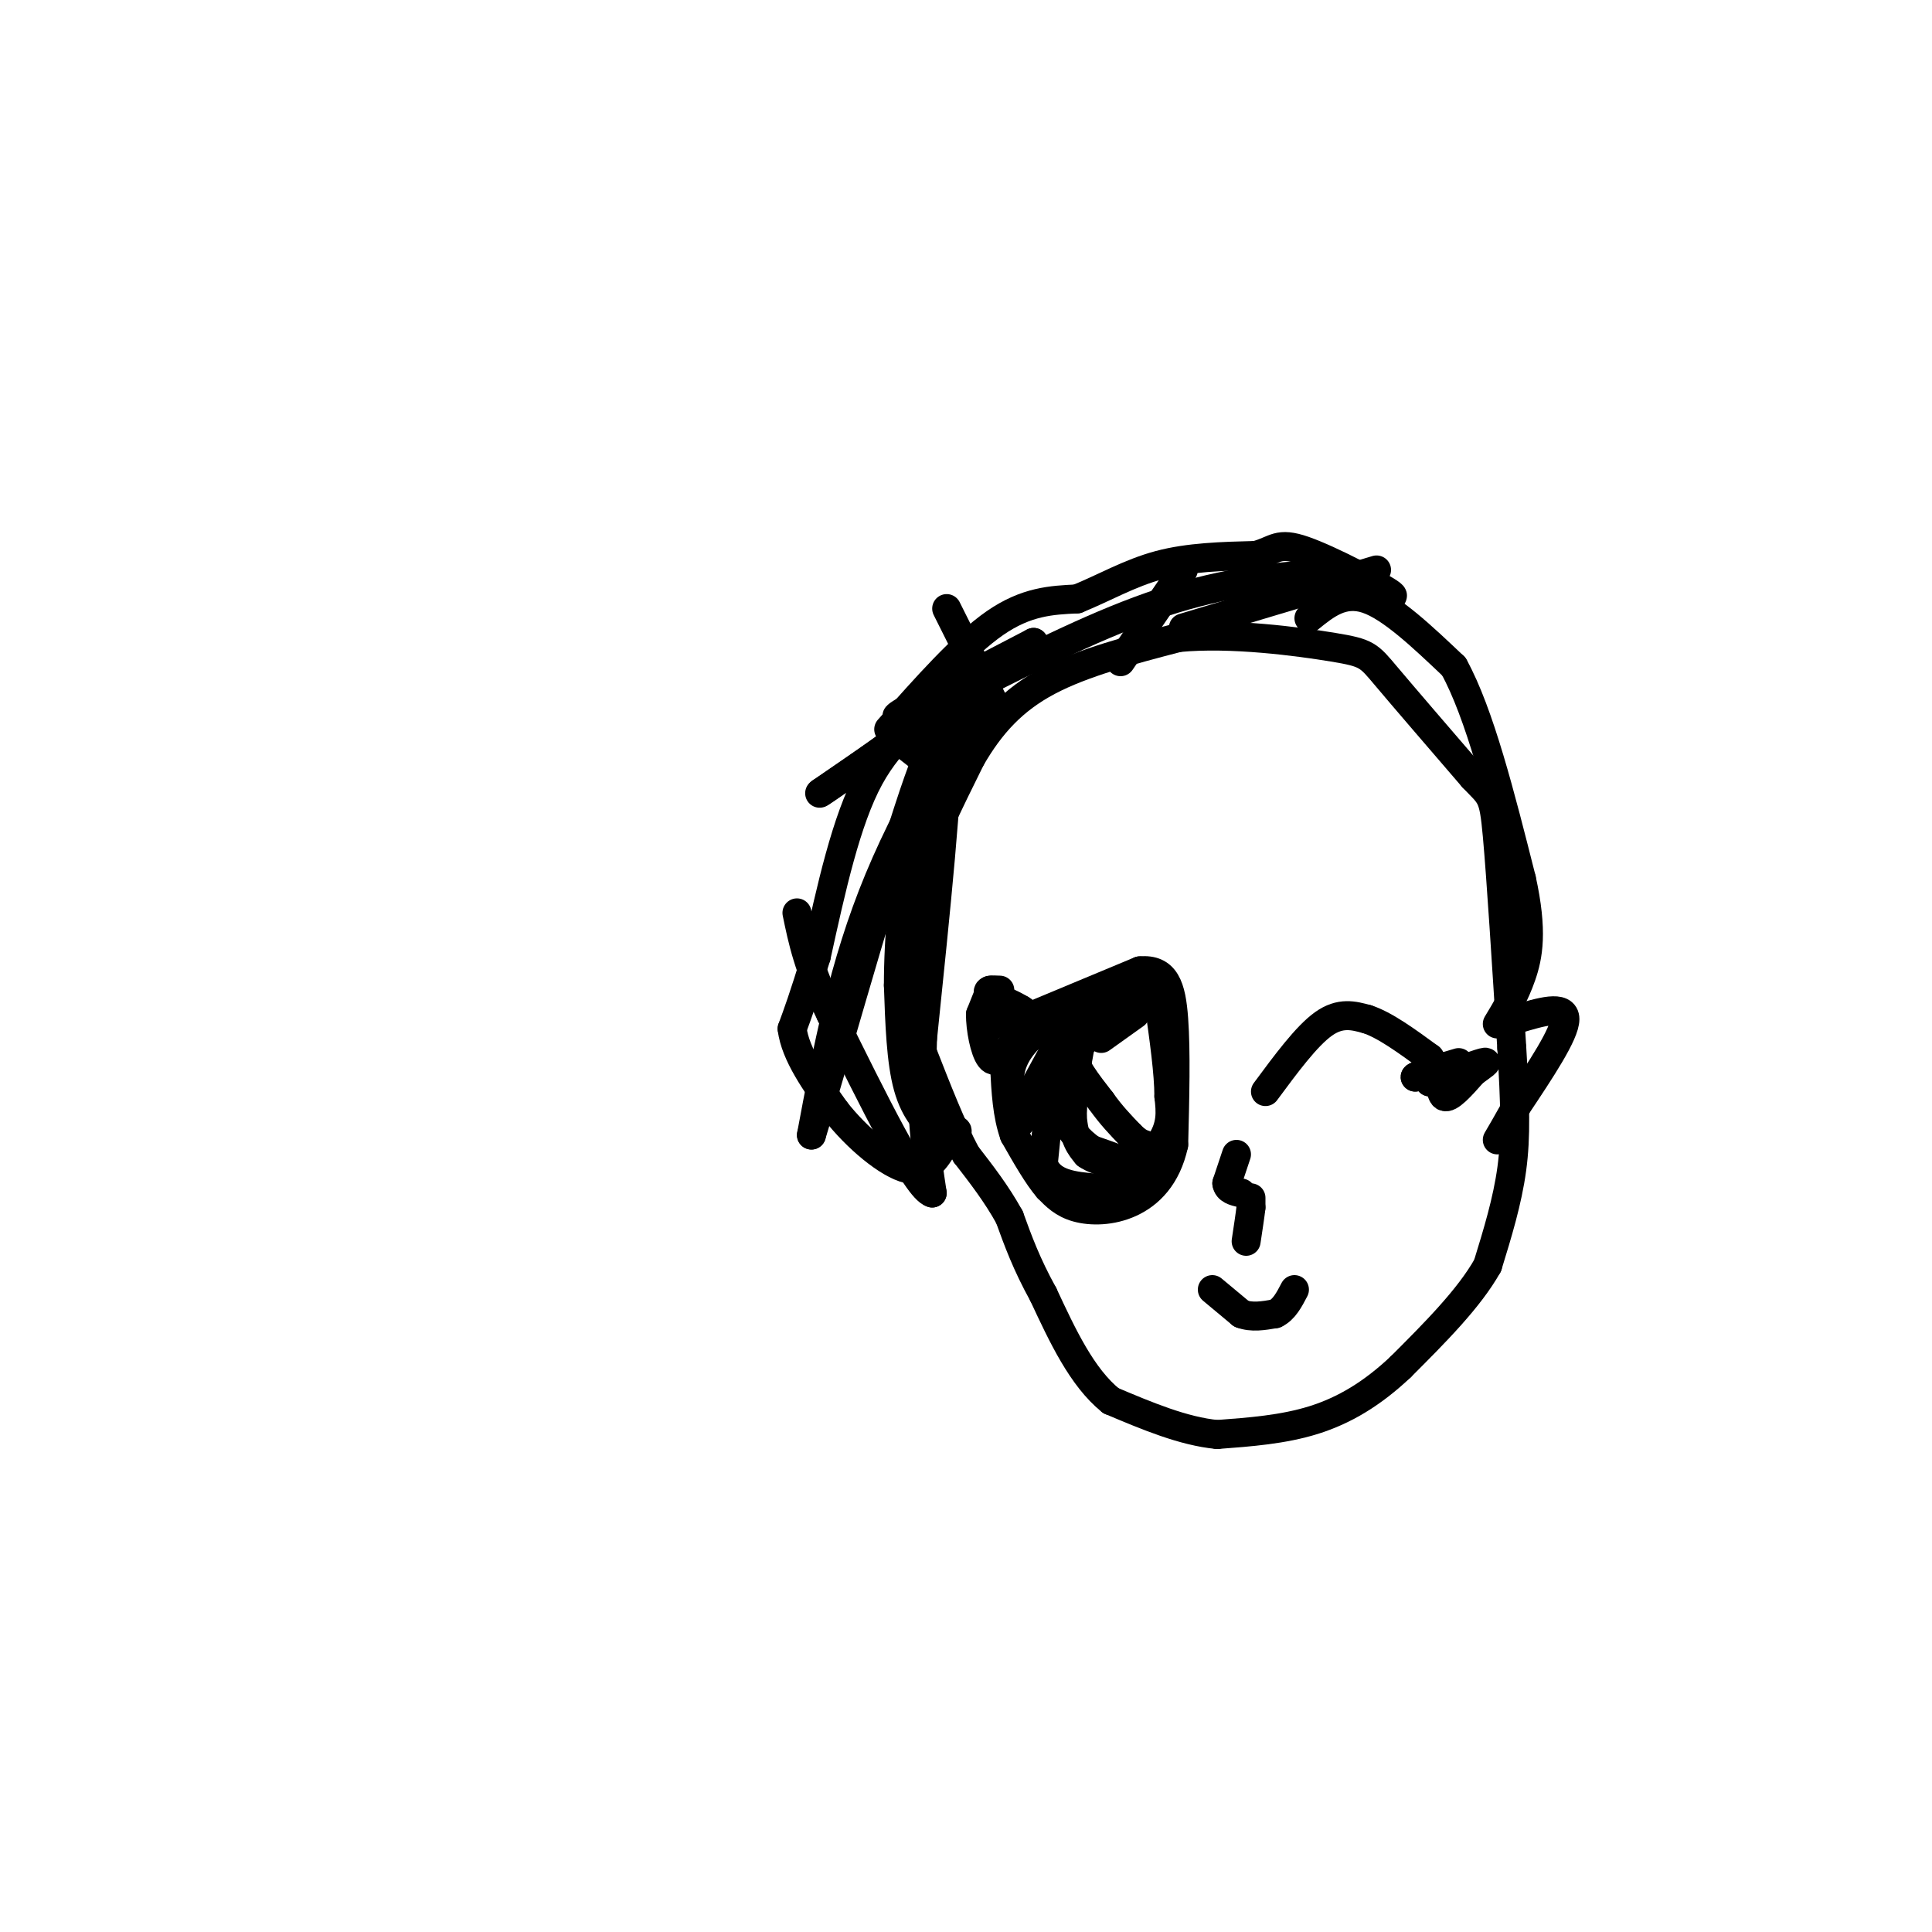 <svg viewBox='0 0 400 400' version='1.1' xmlns='http://www.w3.org/2000/svg' xmlns:xlink='http://www.w3.org/1999/xlink'><g fill='none' stroke='#000000' stroke-width='6' stroke-linecap='round' stroke-linejoin='round'><path d='M189,198c-0.500,-4.583 -1.000,-9.167 1,-16c2.000,-6.833 6.500,-15.917 11,-25'/><path d='M201,157c4.067,-7.044 8.733,-12.156 16,-16c7.267,-3.844 17.133,-6.422 27,-9'/><path d='M244,132c10.976,-1.048 24.917,0.833 32,2c7.083,1.167 7.310,1.619 11,6c3.690,4.381 10.845,12.690 18,21'/><path d='M305,161c3.778,3.978 4.222,3.422 5,12c0.778,8.578 1.889,26.289 3,44'/><path d='M313,217c0.689,11.511 0.911,18.289 0,25c-0.911,6.711 -2.956,13.356 -5,20'/><path d='M308,262c-3.833,6.833 -10.917,13.917 -18,21'/><path d='M290,283c-5.911,5.578 -11.689,9.022 -18,11c-6.311,1.978 -13.156,2.489 -20,3'/><path d='M252,297c-7.000,-0.667 -14.500,-3.833 -22,-7'/><path d='M230,290c-6.000,-4.833 -10.000,-13.417 -14,-22'/><path d='M216,268c-3.500,-6.333 -5.250,-11.167 -7,-16'/><path d='M209,252c-2.667,-4.833 -5.833,-8.917 -9,-13'/><path d='M200,239c-3.000,-5.667 -6.000,-13.333 -9,-21'/><path d='M191,218c-2.167,-7.667 -3.083,-16.333 -4,-25'/><path d='M187,193c-0.167,-6.333 1.417,-9.667 3,-13'/><path d='M196,161c0.000,0.000 -9.000,-7.000 -9,-7'/><path d='M206,146c0.000,0.000 -10.000,-20.000 -10,-20'/><path d='M232,137c0.000,0.000 13.000,-19.000 13,-19'/><path d='M245,130c0.000,0.000 40.000,-12.000 40,-12'/><path d='M271,128c3.500,-2.833 7.000,-5.667 12,-4c5.000,1.667 11.500,7.833 18,14'/><path d='M301,138c5.333,9.667 9.667,26.833 14,44'/><path d='M315,182c2.400,10.844 1.400,15.956 0,20c-1.400,4.044 -3.200,7.022 -5,10'/><path d='M184,151c7.750,-8.750 15.500,-17.500 22,-22c6.500,-4.500 11.750,-4.750 17,-5'/><path d='M223,124c5.533,-2.244 10.867,-5.356 17,-7c6.133,-1.644 13.067,-1.822 20,-2'/><path d='M260,115c4.143,-1.119 4.500,-2.917 10,-1c5.500,1.917 16.143,7.548 18,9c1.857,1.452 -5.071,-1.274 -12,-4'/><path d='M276,119c-7.467,-0.267 -20.133,1.067 -33,5c-12.867,3.933 -25.933,10.467 -39,17'/><path d='M204,141c-11.311,4.867 -20.089,8.533 -18,7c2.089,-1.533 15.044,-8.267 28,-15'/><path d='M214,133c-2.667,2.667 -23.333,16.833 -44,31'/><path d='M170,164c-2.679,1.988 12.625,-8.542 17,-12c4.375,-3.458 -2.179,0.155 -7,9c-4.821,8.845 -7.911,22.923 -11,37'/><path d='M169,198c-2.667,8.667 -3.833,11.833 -5,15'/><path d='M164,213c0.667,5.333 4.833,11.167 9,17'/><path d='M173,230c4.378,5.578 10.822,11.022 15,12c4.178,0.978 6.089,-2.511 8,-6'/><path d='M196,236c1.867,-1.378 2.533,-1.822 2,-2c-0.533,-0.178 -2.267,-0.089 -4,0'/><path d='M194,234c-1.867,-1.067 -4.533,-3.733 -6,-9c-1.467,-5.267 -1.733,-13.133 -2,-21'/><path d='M186,204c0.000,-9.667 1.000,-23.333 4,-34c3.000,-10.667 8.000,-18.333 13,-26'/><path d='M203,144c-2.022,2.044 -13.578,20.156 -21,38c-7.422,17.844 -10.711,35.422 -14,53'/><path d='M168,235c1.911,-6.022 13.689,-47.578 20,-67c6.311,-19.422 7.156,-16.711 8,-14'/><path d='M196,154c0.500,7.833 -2.250,34.417 -5,61'/><path d='M191,215c-0.500,15.500 0.750,23.750 2,32'/><path d='M193,247c-3.167,-0.833 -12.083,-18.917 -21,-37'/><path d='M172,210c-4.667,-9.667 -5.833,-15.333 -7,-21'/><path d='M212,211c0.000,0.000 24.000,-10.000 24,-10'/><path d='M236,201c5.289,-0.489 6.511,3.289 7,10c0.489,6.711 0.244,16.356 0,26'/><path d='M243,237c-1.452,6.631 -5.083,10.208 -9,12c-3.917,1.792 -8.119,1.798 -11,1c-2.881,-0.798 -4.440,-2.399 -6,-4'/><path d='M217,246c-2.167,-2.500 -4.583,-6.750 -7,-11'/><path d='M210,235c-1.500,-4.167 -1.750,-9.083 -2,-14'/><path d='M208,221c0.667,-3.833 3.333,-6.417 6,-9'/><path d='M214,212c-0.500,-2.500 -4.750,-4.250 -9,-6'/><path d='M205,206c-1.167,-1.167 0.417,-1.083 2,-1'/><path d='M205,205c0.000,0.000 -2.000,5.000 -2,5'/><path d='M203,210c-0.044,2.867 0.844,7.533 2,9c1.156,1.467 2.578,-0.267 4,-2'/><path d='M209,217c1.467,-1.822 3.133,-5.378 3,-7c-0.133,-1.622 -2.067,-1.311 -4,-1'/><path d='M208,209c-1.644,0.822 -3.756,3.378 -4,4c-0.244,0.622 1.378,-0.689 3,-2'/><path d='M219,210c0.000,0.000 -1.000,11.000 -1,11'/><path d='M218,221c-0.500,5.167 -1.250,12.583 -2,20'/><path d='M216,241c1.500,4.167 6.250,4.583 11,5'/><path d='M227,246c4.511,-0.778 10.289,-5.222 13,-9c2.711,-3.778 2.356,-6.889 2,-10'/><path d='M242,227c0.000,-4.833 -1.000,-11.917 -2,-19'/><path d='M240,208c-2.500,-3.667 -7.750,-3.333 -13,-3'/><path d='M227,205c-4.500,1.167 -9.250,5.583 -14,10'/><path d='M213,215c-3.156,3.200 -4.044,6.200 -4,9c0.044,2.800 1.022,5.400 2,8'/><path d='M211,232c0.333,1.167 0.167,0.083 0,-1'/><path d='M211,231c1.167,-2.333 4.083,-7.667 7,-13'/><path d='M218,218c1.833,-2.500 2.917,-2.250 4,-2'/><path d='M256,239c0.000,0.000 -2.000,6.000 -2,6'/><path d='M254,245c0.167,1.333 1.583,1.667 3,2'/><path d='M259,248c0.000,0.000 0.000,2.000 0,2'/><path d='M259,250c-0.167,1.500 -0.583,4.250 -1,7'/><path d='M251,267c0.000,0.000 6.000,5.000 6,5'/><path d='M257,272c2.167,0.833 4.583,0.417 7,0'/><path d='M264,272c1.833,-0.833 2.917,-2.917 4,-5'/><path d='M227,213c0.000,0.000 -5.000,5.000 -5,5'/><path d='M222,218c0.167,2.500 3.083,6.250 6,10'/><path d='M228,228c2.000,2.833 4.000,4.917 6,7'/><path d='M234,235c1.500,1.500 2.250,1.750 3,2'/><path d='M228,215c0.000,0.000 7.000,-5.000 7,-5'/><path d='M223,210c0.000,0.000 -1.000,21.000 -1,21'/><path d='M222,231c0.333,4.833 1.667,6.417 3,8'/><path d='M225,239c2.556,1.822 7.444,2.378 8,2c0.556,-0.378 -3.222,-1.689 -7,-3'/><path d='M226,238c-2.556,-1.800 -5.444,-4.800 -6,-8c-0.556,-3.200 1.222,-6.600 3,-10'/><path d='M223,220c0.689,-3.244 0.911,-6.356 2,-8c1.089,-1.644 3.044,-1.822 5,-2'/><path d='M230,210c1.333,-0.667 2.167,-1.333 3,-2'/><path d='M262,226c4.250,-5.750 8.500,-11.500 12,-14c3.500,-2.500 6.250,-1.750 9,-1'/><path d='M283,211c3.667,1.167 8.333,4.583 13,8'/><path d='M296,219c2.422,3.244 1.978,7.356 3,8c1.022,0.644 3.511,-2.178 6,-5'/><path d='M305,222c1.867,-1.400 3.533,-2.400 2,-2c-1.533,0.400 -6.267,2.200 -11,4'/><path d='M296,224c0.022,0.133 5.578,-1.533 6,-2c0.422,-0.467 -4.289,0.267 -9,1'/><path d='M293,223c0.000,-0.333 4.500,-1.667 9,-3'/><path d='M314,211c5.000,-1.500 10.000,-3.000 10,0c0.000,3.000 -5.000,10.500 -10,18'/><path d='M314,229c-2.333,4.167 -3.167,5.583 -4,7'/></g>
</svg>